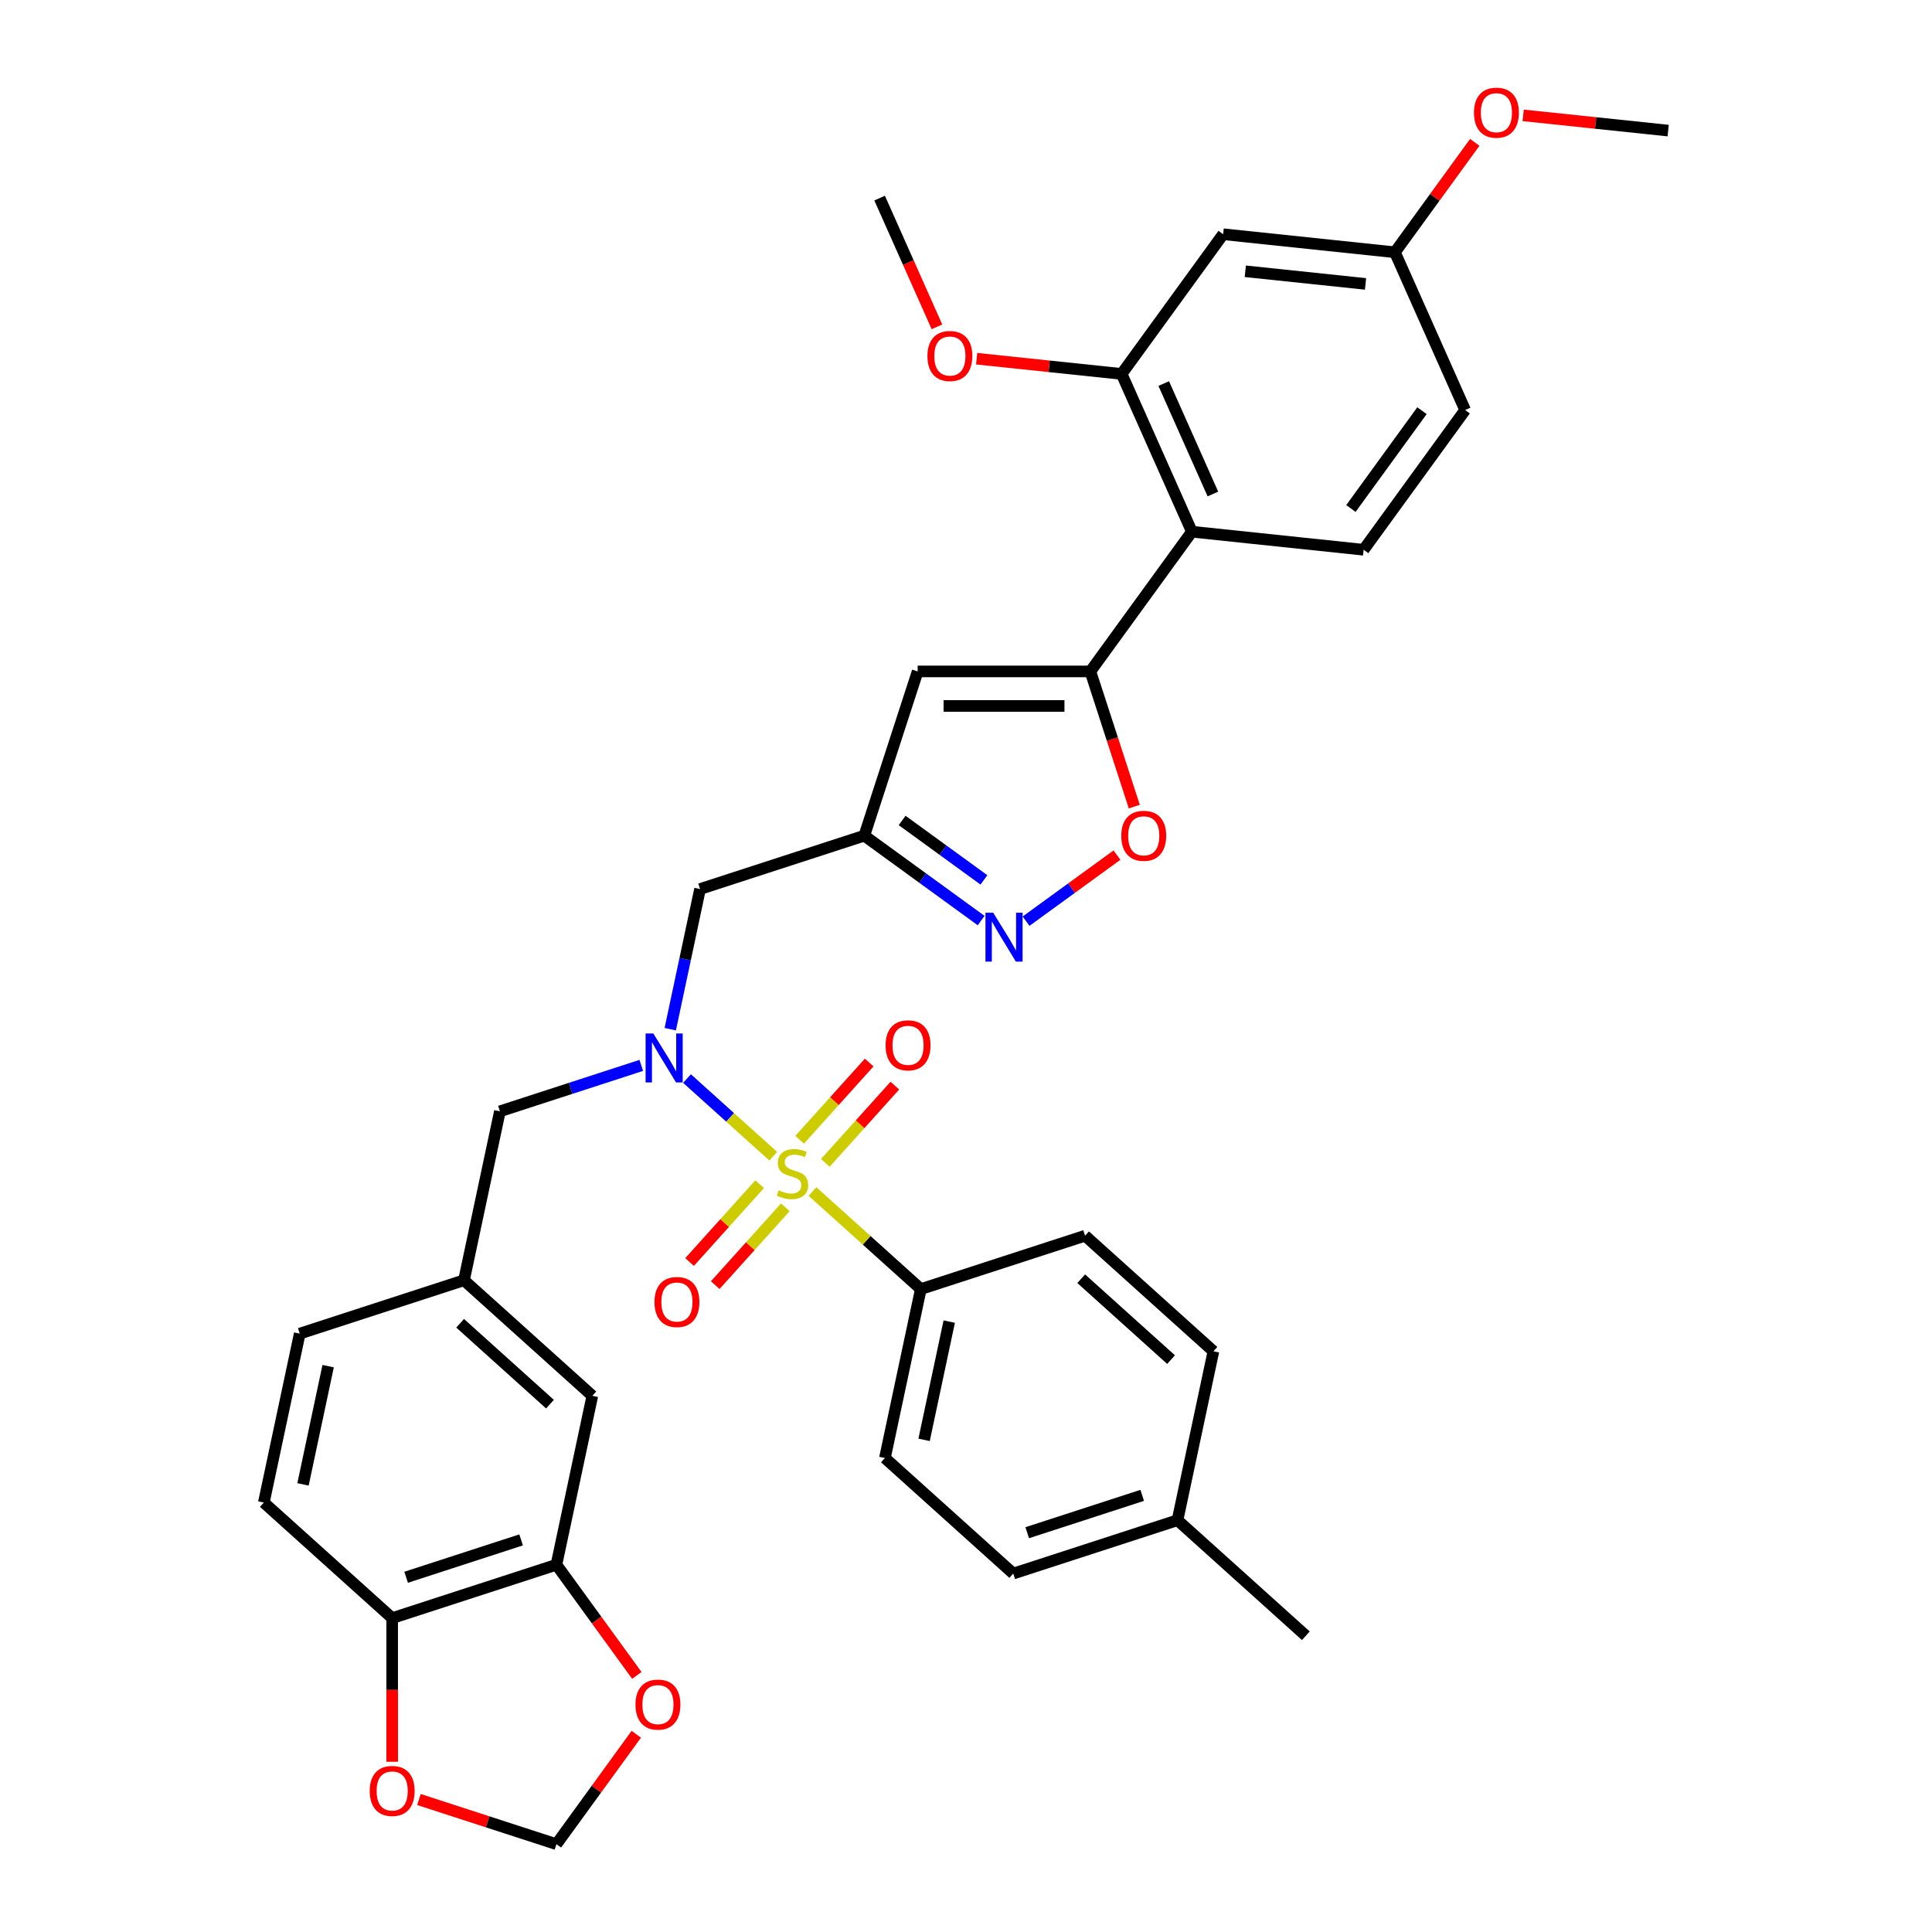 <?xml version='1.0' encoding='iso-8859-1'?>
<svg version='1.1' baseProfile='full'
              xmlns='http://www.w3.org/2000/svg'
                      xmlns:rdkit='http://www.rdkit.org/xml'
                      xmlns:xlink='http://www.w3.org/1999/xlink'
                  xml:space='preserve'
width='1000px' height='1000px' viewBox='0 0 1000 1000'>
<!-- END OF HEADER -->
<rect style='opacity:1.0;fill:#FFFFFF;stroke:none' width='1000' height='1000' x='0' y='0'> </rect>
<path class='bond-0' d='M 476.619,667.227 L 458.033,754.664' style='fill:none;fill-rule:evenodd;stroke:#000000;stroke-width:6px;stroke-linecap:butt;stroke-linejoin:miter;stroke-opacity:1' />
<path class='bond-0' d='M 491.318,684.06 L 478.309,745.265' style='fill:none;fill-rule:evenodd;stroke:#000000;stroke-width:6px;stroke-linecap:butt;stroke-linejoin:miter;stroke-opacity:1' />
<path class='bond-1' d='M 476.619,667.227 L 561.633,639.605' style='fill:none;fill-rule:evenodd;stroke:#000000;stroke-width:6px;stroke-linecap:butt;stroke-linejoin:miter;stroke-opacity:1' />
<path class='bond-2' d='M 476.619,667.227 L 448.58,641.981' style='fill:none;fill-rule:evenodd;stroke:#000000;stroke-width:6px;stroke-linecap:butt;stroke-linejoin:miter;stroke-opacity:1' />
<path class='bond-2' d='M 448.58,641.981 L 420.54,616.734' style='fill:none;fill-rule:evenodd;stroke:#CCCC00;stroke-width:6px;stroke-linecap:butt;stroke-linejoin:miter;stroke-opacity:1' />
<path class='bond-3' d='M 346.925,532.708 L 354.635,496.436' style='fill:none;fill-rule:evenodd;stroke:#0000FF;stroke-width:6px;stroke-linecap:butt;stroke-linejoin:miter;stroke-opacity:1' />
<path class='bond-3' d='M 354.635,496.436 L 362.345,460.164' style='fill:none;fill-rule:evenodd;stroke:#000000;stroke-width:6px;stroke-linecap:butt;stroke-linejoin:miter;stroke-opacity:1' />
<path class='bond-4' d='M 355.595,558.257 L 377.915,578.355' style='fill:none;fill-rule:evenodd;stroke:#0000FF;stroke-width:6px;stroke-linecap:butt;stroke-linejoin:miter;stroke-opacity:1' />
<path class='bond-4' d='M 377.915,578.355 L 400.236,598.452' style='fill:none;fill-rule:evenodd;stroke:#CCCC00;stroke-width:6px;stroke-linecap:butt;stroke-linejoin:miter;stroke-opacity:1' />
<path class='bond-5' d='M 331.924,551.446 L 295.335,563.335' style='fill:none;fill-rule:evenodd;stroke:#0000FF;stroke-width:6px;stroke-linecap:butt;stroke-linejoin:miter;stroke-opacity:1' />
<path class='bond-5' d='M 295.335,563.335 L 258.745,575.224' style='fill:none;fill-rule:evenodd;stroke:#000000;stroke-width:6px;stroke-linecap:butt;stroke-linejoin:miter;stroke-opacity:1' />
<path class='bond-6' d='M 393.195,612.929 L 375.059,633.071' style='fill:none;fill-rule:evenodd;stroke:#CCCC00;stroke-width:6px;stroke-linecap:butt;stroke-linejoin:miter;stroke-opacity:1' />
<path class='bond-6' d='M 375.059,633.071 L 356.922,653.214' style='fill:none;fill-rule:evenodd;stroke:#FF0000;stroke-width:6px;stroke-linecap:butt;stroke-linejoin:miter;stroke-opacity:1' />
<path class='bond-6' d='M 406.481,624.892 L 388.345,645.034' style='fill:none;fill-rule:evenodd;stroke:#CCCC00;stroke-width:6px;stroke-linecap:butt;stroke-linejoin:miter;stroke-opacity:1' />
<path class='bond-6' d='M 388.345,645.034 L 370.208,665.176' style='fill:none;fill-rule:evenodd;stroke:#FF0000;stroke-width:6px;stroke-linecap:butt;stroke-linejoin:miter;stroke-opacity:1' />
<path class='bond-7' d='M 427.183,601.899 L 445.18,581.912' style='fill:none;fill-rule:evenodd;stroke:#CCCC00;stroke-width:6px;stroke-linecap:butt;stroke-linejoin:miter;stroke-opacity:1' />
<path class='bond-7' d='M 445.18,581.912 L 463.177,561.924' style='fill:none;fill-rule:evenodd;stroke:#FF0000;stroke-width:6px;stroke-linecap:butt;stroke-linejoin:miter;stroke-opacity:1' />
<path class='bond-7' d='M 413.897,589.936 L 431.894,569.949' style='fill:none;fill-rule:evenodd;stroke:#CCCC00;stroke-width:6px;stroke-linecap:butt;stroke-linejoin:miter;stroke-opacity:1' />
<path class='bond-7' d='M 431.894,569.949 L 449.891,549.962' style='fill:none;fill-rule:evenodd;stroke:#FF0000;stroke-width:6px;stroke-linecap:butt;stroke-linejoin:miter;stroke-opacity:1' />
<path class='bond-8' d='M 458.033,754.664 L 524.463,814.477' style='fill:none;fill-rule:evenodd;stroke:#000000;stroke-width:6px;stroke-linecap:butt;stroke-linejoin:miter;stroke-opacity:1' />
<path class='bond-9' d='M 561.633,639.605 L 628.063,699.418' style='fill:none;fill-rule:evenodd;stroke:#000000;stroke-width:6px;stroke-linecap:butt;stroke-linejoin:miter;stroke-opacity:1' />
<path class='bond-9' d='M 559.635,661.862 L 606.136,703.732' style='fill:none;fill-rule:evenodd;stroke:#000000;stroke-width:6px;stroke-linecap:butt;stroke-linejoin:miter;stroke-opacity:1' />
<path class='bond-10' d='M 288.004,809.91 L 202.989,837.533' style='fill:none;fill-rule:evenodd;stroke:#000000;stroke-width:6px;stroke-linecap:butt;stroke-linejoin:miter;stroke-opacity:1' />
<path class='bond-10' d='M 269.727,797.05 L 210.217,816.386' style='fill:none;fill-rule:evenodd;stroke:#000000;stroke-width:6px;stroke-linecap:butt;stroke-linejoin:miter;stroke-opacity:1' />
<path class='bond-11' d='M 288.004,809.91 L 308.813,838.551' style='fill:none;fill-rule:evenodd;stroke:#000000;stroke-width:6px;stroke-linecap:butt;stroke-linejoin:miter;stroke-opacity:1' />
<path class='bond-11' d='M 308.813,838.551 L 329.622,867.192' style='fill:none;fill-rule:evenodd;stroke:#FF0000;stroke-width:6px;stroke-linecap:butt;stroke-linejoin:miter;stroke-opacity:1' />
<path class='bond-12' d='M 288.004,809.91 L 306.589,722.473' style='fill:none;fill-rule:evenodd;stroke:#000000;stroke-width:6px;stroke-linecap:butt;stroke-linejoin:miter;stroke-opacity:1' />
<path class='bond-13' d='M 362.345,460.164 L 447.359,432.541' style='fill:none;fill-rule:evenodd;stroke:#000000;stroke-width:6px;stroke-linecap:butt;stroke-linejoin:miter;stroke-opacity:1' />
<path class='bond-14' d='M 202.989,837.533 L 202.989,874.71' style='fill:none;fill-rule:evenodd;stroke:#000000;stroke-width:6px;stroke-linecap:butt;stroke-linejoin:miter;stroke-opacity:1' />
<path class='bond-14' d='M 202.989,874.71 L 202.989,911.887' style='fill:none;fill-rule:evenodd;stroke:#FF0000;stroke-width:6px;stroke-linecap:butt;stroke-linejoin:miter;stroke-opacity:1' />
<path class='bond-15' d='M 202.989,837.533 L 136.56,777.719' style='fill:none;fill-rule:evenodd;stroke:#000000;stroke-width:6px;stroke-linecap:butt;stroke-linejoin:miter;stroke-opacity:1' />
<path class='bond-16' d='M 587.11,417.506 L 575.741,382.516' style='fill:none;fill-rule:evenodd;stroke:#FF0000;stroke-width:6px;stroke-linecap:butt;stroke-linejoin:miter;stroke-opacity:1' />
<path class='bond-16' d='M 575.741,382.516 L 564.372,347.527' style='fill:none;fill-rule:evenodd;stroke:#000000;stroke-width:6px;stroke-linecap:butt;stroke-linejoin:miter;stroke-opacity:1' />
<path class='bond-17' d='M 578.14,442.608 L 554.612,459.702' style='fill:none;fill-rule:evenodd;stroke:#FF0000;stroke-width:6px;stroke-linecap:butt;stroke-linejoin:miter;stroke-opacity:1' />
<path class='bond-17' d='M 554.612,459.702 L 531.084,476.796' style='fill:none;fill-rule:evenodd;stroke:#0000FF;stroke-width:6px;stroke-linecap:butt;stroke-linejoin:miter;stroke-opacity:1' />
<path class='bond-18' d='M 564.372,347.527 L 474.982,347.527' style='fill:none;fill-rule:evenodd;stroke:#000000;stroke-width:6px;stroke-linecap:butt;stroke-linejoin:miter;stroke-opacity:1' />
<path class='bond-18' d='M 550.964,365.404 L 488.391,365.404' style='fill:none;fill-rule:evenodd;stroke:#000000;stroke-width:6px;stroke-linecap:butt;stroke-linejoin:miter;stroke-opacity:1' />
<path class='bond-19' d='M 564.372,347.527 L 616.914,275.209' style='fill:none;fill-rule:evenodd;stroke:#000000;stroke-width:6px;stroke-linecap:butt;stroke-linejoin:miter;stroke-opacity:1' />
<path class='bond-20' d='M 474.982,347.527 L 447.359,432.541' style='fill:none;fill-rule:evenodd;stroke:#000000;stroke-width:6px;stroke-linecap:butt;stroke-linejoin:miter;stroke-opacity:1' />
<path class='bond-21' d='M 447.359,432.541 L 477.601,454.513' style='fill:none;fill-rule:evenodd;stroke:#000000;stroke-width:6px;stroke-linecap:butt;stroke-linejoin:miter;stroke-opacity:1' />
<path class='bond-21' d='M 477.601,454.513 L 507.842,476.484' style='fill:none;fill-rule:evenodd;stroke:#0000FF;stroke-width:6px;stroke-linecap:butt;stroke-linejoin:miter;stroke-opacity:1' />
<path class='bond-21' d='M 466.94,424.669 L 488.109,440.049' style='fill:none;fill-rule:evenodd;stroke:#000000;stroke-width:6px;stroke-linecap:butt;stroke-linejoin:miter;stroke-opacity:1' />
<path class='bond-21' d='M 488.109,440.049 L 509.278,455.429' style='fill:none;fill-rule:evenodd;stroke:#0000FF;stroke-width:6px;stroke-linecap:butt;stroke-linejoin:miter;stroke-opacity:1' />
<path class='bond-22' d='M 633.098,121.229 L 721.998,130.573' style='fill:none;fill-rule:evenodd;stroke:#000000;stroke-width:6px;stroke-linecap:butt;stroke-linejoin:miter;stroke-opacity:1' />
<path class='bond-22' d='M 644.564,140.411 L 706.794,146.951' style='fill:none;fill-rule:evenodd;stroke:#000000;stroke-width:6px;stroke-linecap:butt;stroke-linejoin:miter;stroke-opacity:1' />
<path class='bond-23' d='M 633.098,121.229 L 580.556,193.547' style='fill:none;fill-rule:evenodd;stroke:#000000;stroke-width:6px;stroke-linecap:butt;stroke-linejoin:miter;stroke-opacity:1' />
<path class='bond-24' d='M 721.998,130.573 L 758.356,212.235' style='fill:none;fill-rule:evenodd;stroke:#000000;stroke-width:6px;stroke-linecap:butt;stroke-linejoin:miter;stroke-opacity:1' />
<path class='bond-25' d='M 721.998,130.573 L 742.664,102.128' style='fill:none;fill-rule:evenodd;stroke:#000000;stroke-width:6px;stroke-linecap:butt;stroke-linejoin:miter;stroke-opacity:1' />
<path class='bond-25' d='M 742.664,102.128 L 763.331,73.684' style='fill:none;fill-rule:evenodd;stroke:#FF0000;stroke-width:6px;stroke-linecap:butt;stroke-linejoin:miter;stroke-opacity:1' />
<path class='bond-26' d='M 758.356,212.235 L 705.814,284.552' style='fill:none;fill-rule:evenodd;stroke:#000000;stroke-width:6px;stroke-linecap:butt;stroke-linejoin:miter;stroke-opacity:1' />
<path class='bond-26' d='M 736.011,212.574 L 699.232,263.196' style='fill:none;fill-rule:evenodd;stroke:#000000;stroke-width:6px;stroke-linecap:butt;stroke-linejoin:miter;stroke-opacity:1' />
<path class='bond-27' d='M 705.814,284.552 L 616.914,275.209' style='fill:none;fill-rule:evenodd;stroke:#000000;stroke-width:6px;stroke-linecap:butt;stroke-linejoin:miter;stroke-opacity:1' />
<path class='bond-28' d='M 616.914,275.209 L 580.556,193.547' style='fill:none;fill-rule:evenodd;stroke:#000000;stroke-width:6px;stroke-linecap:butt;stroke-linejoin:miter;stroke-opacity:1' />
<path class='bond-28' d='M 627.793,255.688 L 602.342,198.525' style='fill:none;fill-rule:evenodd;stroke:#000000;stroke-width:6px;stroke-linecap:butt;stroke-linejoin:miter;stroke-opacity:1' />
<path class='bond-29' d='M 580.556,193.547 L 543.034,189.603' style='fill:none;fill-rule:evenodd;stroke:#000000;stroke-width:6px;stroke-linecap:butt;stroke-linejoin:miter;stroke-opacity:1' />
<path class='bond-29' d='M 543.034,189.603 L 505.511,185.66' style='fill:none;fill-rule:evenodd;stroke:#FF0000;stroke-width:6px;stroke-linecap:butt;stroke-linejoin:miter;stroke-opacity:1' />
<path class='bond-30' d='M 788.396,59.711 L 825.918,63.655' style='fill:none;fill-rule:evenodd;stroke:#FF0000;stroke-width:6px;stroke-linecap:butt;stroke-linejoin:miter;stroke-opacity:1' />
<path class='bond-30' d='M 825.918,63.655 L 863.44,67.599' style='fill:none;fill-rule:evenodd;stroke:#000000;stroke-width:6px;stroke-linecap:butt;stroke-linejoin:miter;stroke-opacity:1' />
<path class='bond-31' d='M 484.962,169.168 L 470.13,135.855' style='fill:none;fill-rule:evenodd;stroke:#FF0000;stroke-width:6px;stroke-linecap:butt;stroke-linejoin:miter;stroke-opacity:1' />
<path class='bond-31' d='M 470.13,135.855 L 455.298,102.542' style='fill:none;fill-rule:evenodd;stroke:#000000;stroke-width:6px;stroke-linecap:butt;stroke-linejoin:miter;stroke-opacity:1' />
<path class='bond-32' d='M 329.336,897.656 L 308.67,926.101' style='fill:none;fill-rule:evenodd;stroke:#FF0000;stroke-width:6px;stroke-linecap:butt;stroke-linejoin:miter;stroke-opacity:1' />
<path class='bond-32' d='M 308.67,926.101 L 288.004,954.545' style='fill:none;fill-rule:evenodd;stroke:#000000;stroke-width:6px;stroke-linecap:butt;stroke-linejoin:miter;stroke-opacity:1' />
<path class='bond-33' d='M 216.845,931.424 L 252.424,942.985' style='fill:none;fill-rule:evenodd;stroke:#FF0000;stroke-width:6px;stroke-linecap:butt;stroke-linejoin:miter;stroke-opacity:1' />
<path class='bond-33' d='M 252.424,942.985 L 288.004,954.545' style='fill:none;fill-rule:evenodd;stroke:#000000;stroke-width:6px;stroke-linecap:butt;stroke-linejoin:miter;stroke-opacity:1' />
<path class='bond-34' d='M 306.589,722.473 L 240.16,662.66' style='fill:none;fill-rule:evenodd;stroke:#000000;stroke-width:6px;stroke-linecap:butt;stroke-linejoin:miter;stroke-opacity:1' />
<path class='bond-34' d='M 284.662,726.787 L 238.161,684.918' style='fill:none;fill-rule:evenodd;stroke:#000000;stroke-width:6px;stroke-linecap:butt;stroke-linejoin:miter;stroke-opacity:1' />
<path class='bond-35' d='M 136.56,777.719 L 155.145,690.283' style='fill:none;fill-rule:evenodd;stroke:#000000;stroke-width:6px;stroke-linecap:butt;stroke-linejoin:miter;stroke-opacity:1' />
<path class='bond-35' d='M 156.835,768.321 L 169.844,707.115' style='fill:none;fill-rule:evenodd;stroke:#000000;stroke-width:6px;stroke-linecap:butt;stroke-linejoin:miter;stroke-opacity:1' />
<path class='bond-36' d='M 240.16,662.66 L 155.145,690.283' style='fill:none;fill-rule:evenodd;stroke:#000000;stroke-width:6px;stroke-linecap:butt;stroke-linejoin:miter;stroke-opacity:1' />
<path class='bond-37' d='M 240.16,662.66 L 258.745,575.224' style='fill:none;fill-rule:evenodd;stroke:#000000;stroke-width:6px;stroke-linecap:butt;stroke-linejoin:miter;stroke-opacity:1' />
<path class='bond-38' d='M 524.463,814.477 L 609.478,786.854' style='fill:none;fill-rule:evenodd;stroke:#000000;stroke-width:6px;stroke-linecap:butt;stroke-linejoin:miter;stroke-opacity:1' />
<path class='bond-38' d='M 531.691,793.331 L 591.201,773.995' style='fill:none;fill-rule:evenodd;stroke:#000000;stroke-width:6px;stroke-linecap:butt;stroke-linejoin:miter;stroke-opacity:1' />
<path class='bond-39' d='M 628.063,699.418 L 609.478,786.854' style='fill:none;fill-rule:evenodd;stroke:#000000;stroke-width:6px;stroke-linecap:butt;stroke-linejoin:miter;stroke-opacity:1' />
<path class='bond-40' d='M 609.478,786.854 L 675.907,846.668' style='fill:none;fill-rule:evenodd;stroke:#000000;stroke-width:6px;stroke-linecap:butt;stroke-linejoin:miter;stroke-opacity:1' />
<path  class='atom-1' d='M 338.164 534.943
L 346.459 548.351
Q 347.282 549.674, 348.604 552.07
Q 349.927 554.466, 349.999 554.609
L 349.999 534.943
L 353.36 534.943
L 353.36 560.258
L 349.892 560.258
L 340.988 545.598
Q 339.952 543.882, 338.843 541.915
Q 337.77 539.949, 337.449 539.341
L 337.449 560.258
L 334.159 560.258
L 334.159 534.943
L 338.164 534.943
' fill='#0000FF'/>
<path  class='atom-2' d='M 403.038 616.103
Q 403.324 616.21, 404.504 616.711
Q 405.684 617.211, 406.971 617.533
Q 408.294 617.819, 409.581 617.819
Q 411.977 617.819, 413.371 616.675
Q 414.766 615.495, 414.766 613.457
Q 414.766 612.062, 414.051 611.204
Q 413.371 610.346, 412.299 609.881
Q 411.226 609.416, 409.438 608.88
Q 407.186 608.201, 405.827 607.557
Q 404.504 606.913, 403.539 605.555
Q 402.609 604.196, 402.609 601.908
Q 402.609 598.725, 404.754 596.759
Q 406.935 594.792, 411.226 594.792
Q 414.158 594.792, 417.483 596.187
L 416.661 598.94
Q 413.622 597.688, 411.333 597.688
Q 408.866 597.688, 407.507 598.725
Q 406.149 599.727, 406.184 601.479
Q 406.184 602.837, 406.864 603.66
Q 407.579 604.482, 408.58 604.947
Q 409.617 605.412, 411.333 605.948
Q 413.622 606.663, 414.98 607.378
Q 416.339 608.093, 417.305 609.559
Q 418.306 610.99, 418.306 613.457
Q 418.306 616.961, 415.946 618.856
Q 413.622 620.715, 409.724 620.715
Q 407.472 620.715, 405.755 620.215
Q 404.075 619.75, 402.073 618.927
L 403.038 616.103
' fill='#CCCC00'/>
<path  class='atom-3' d='M 338.755 673.915
Q 338.755 667.837, 341.759 664.44
Q 344.762 661.043, 350.376 661.043
Q 355.989 661.043, 358.993 664.44
Q 361.996 667.837, 361.996 673.915
Q 361.996 680.065, 358.957 683.569
Q 355.918 687.038, 350.376 687.038
Q 344.798 687.038, 341.759 683.569
Q 338.755 680.101, 338.755 673.915
M 350.376 684.177
Q 354.237 684.177, 356.311 681.603
Q 358.421 678.992, 358.421 673.915
Q 358.421 668.945, 356.311 666.442
Q 354.237 663.903, 350.376 663.903
Q 346.514 663.903, 344.404 666.406
Q 342.331 668.909, 342.331 673.915
Q 342.331 679.028, 344.404 681.603
Q 346.514 684.177, 350.376 684.177
' fill='#FF0000'/>
<path  class='atom-4' d='M 458.382 541.056
Q 458.382 534.977, 461.385 531.581
Q 464.389 528.184, 470.003 528.184
Q 475.616 528.184, 478.62 531.581
Q 481.623 534.977, 481.623 541.056
Q 481.623 547.206, 478.584 550.71
Q 475.545 554.178, 470.003 554.178
Q 464.425 554.178, 461.385 550.71
Q 458.382 547.242, 458.382 541.056
M 470.003 551.318
Q 473.864 551.318, 475.938 548.744
Q 478.048 546.133, 478.048 541.056
Q 478.048 536.086, 475.938 533.583
Q 473.864 531.044, 470.003 531.044
Q 466.141 531.044, 464.031 533.547
Q 461.957 536.05, 461.957 541.056
Q 461.957 546.169, 464.031 548.744
Q 466.141 551.318, 470.003 551.318
' fill='#FF0000'/>
<path  class='atom-10' d='M 580.374 432.613
Q 580.374 426.534, 583.378 423.137
Q 586.381 419.741, 591.995 419.741
Q 597.609 419.741, 600.612 423.137
Q 603.616 426.534, 603.616 432.613
Q 603.616 438.763, 600.577 442.267
Q 597.537 445.735, 591.995 445.735
Q 586.417 445.735, 583.378 442.267
Q 580.374 438.799, 580.374 432.613
M 591.995 442.875
Q 595.857 442.875, 597.931 440.3
Q 600.04 437.69, 600.04 432.613
Q 600.04 427.643, 597.931 425.14
Q 595.857 422.601, 591.995 422.601
Q 588.134 422.601, 586.024 425.104
Q 583.95 427.607, 583.95 432.613
Q 583.95 437.726, 586.024 440.3
Q 588.134 442.875, 591.995 442.875
' fill='#FF0000'/>
<path  class='atom-14' d='M 514.082 472.426
L 522.377 485.834
Q 523.199 487.157, 524.522 489.553
Q 525.845 491.948, 525.917 492.091
L 525.917 472.426
L 529.278 472.426
L 529.278 497.741
L 525.809 497.741
L 516.906 483.081
Q 515.869 481.365, 514.761 479.398
Q 513.688 477.431, 513.366 476.824
L 513.366 497.741
L 510.077 497.741
L 510.077 472.426
L 514.082 472.426
' fill='#0000FF'/>
<path  class='atom-21' d='M 762.919 58.327
Q 762.919 52.248, 765.923 48.851
Q 768.926 45.455, 774.54 45.455
Q 780.154 45.455, 783.157 48.851
Q 786.161 52.248, 786.161 58.327
Q 786.161 64.477, 783.122 67.981
Q 780.082 71.449, 774.54 71.449
Q 768.962 71.449, 765.923 67.981
Q 762.919 64.512, 762.919 58.327
M 774.54 68.589
Q 778.402 68.589, 780.476 66.014
Q 782.585 63.404, 782.585 58.327
Q 782.585 53.357, 780.476 50.854
Q 778.402 48.315, 774.54 48.315
Q 770.679 48.315, 768.569 50.818
Q 766.495 53.321, 766.495 58.327
Q 766.495 63.44, 768.569 66.014
Q 770.679 68.589, 774.54 68.589
' fill='#FF0000'/>
<path  class='atom-23' d='M 480.035 184.275
Q 480.035 178.196, 483.039 174.799
Q 486.042 171.403, 491.656 171.403
Q 497.27 171.403, 500.273 174.799
Q 503.277 178.196, 503.277 184.275
Q 503.277 190.425, 500.237 193.929
Q 497.198 197.397, 491.656 197.397
Q 486.078 197.397, 483.039 193.929
Q 480.035 190.461, 480.035 184.275
M 491.656 194.537
Q 495.518 194.537, 497.591 191.962
Q 499.701 189.352, 499.701 184.275
Q 499.701 179.305, 497.591 176.802
Q 495.518 174.263, 491.656 174.263
Q 487.794 174.263, 485.685 176.766
Q 483.611 179.269, 483.611 184.275
Q 483.611 189.388, 485.685 191.962
Q 487.794 194.537, 491.656 194.537
' fill='#FF0000'/>
<path  class='atom-25' d='M 328.925 882.299
Q 328.925 876.221, 331.929 872.824
Q 334.932 869.427, 340.546 869.427
Q 346.16 869.427, 349.163 872.824
Q 352.167 876.221, 352.167 882.299
Q 352.167 888.449, 349.127 891.953
Q 346.088 895.422, 340.546 895.422
Q 334.968 895.422, 331.929 891.953
Q 328.925 888.485, 328.925 882.299
M 340.546 892.561
Q 344.408 892.561, 346.482 889.987
Q 348.591 887.376, 348.591 882.299
Q 348.591 877.329, 346.482 874.826
Q 344.408 872.287, 340.546 872.287
Q 336.684 872.287, 334.575 874.79
Q 332.501 877.293, 332.501 882.299
Q 332.501 887.412, 334.575 889.987
Q 336.684 892.561, 340.546 892.561
' fill='#FF0000'/>
<path  class='atom-26' d='M 191.369 926.994
Q 191.369 920.916, 194.372 917.519
Q 197.376 914.122, 202.989 914.122
Q 208.603 914.122, 211.606 917.519
Q 214.61 920.916, 214.61 926.994
Q 214.61 933.144, 211.571 936.648
Q 208.531 940.116, 202.989 940.116
Q 197.411 940.116, 194.372 936.648
Q 191.369 933.18, 191.369 926.994
M 202.989 937.256
Q 206.851 937.256, 208.925 934.682
Q 211.034 932.071, 211.034 926.994
Q 211.034 922.024, 208.925 919.521
Q 206.851 916.982, 202.989 916.982
Q 199.128 916.982, 197.018 919.485
Q 194.944 921.988, 194.944 926.994
Q 194.944 932.107, 197.018 934.682
Q 199.128 937.256, 202.989 937.256
' fill='#FF0000'/>
</svg>
